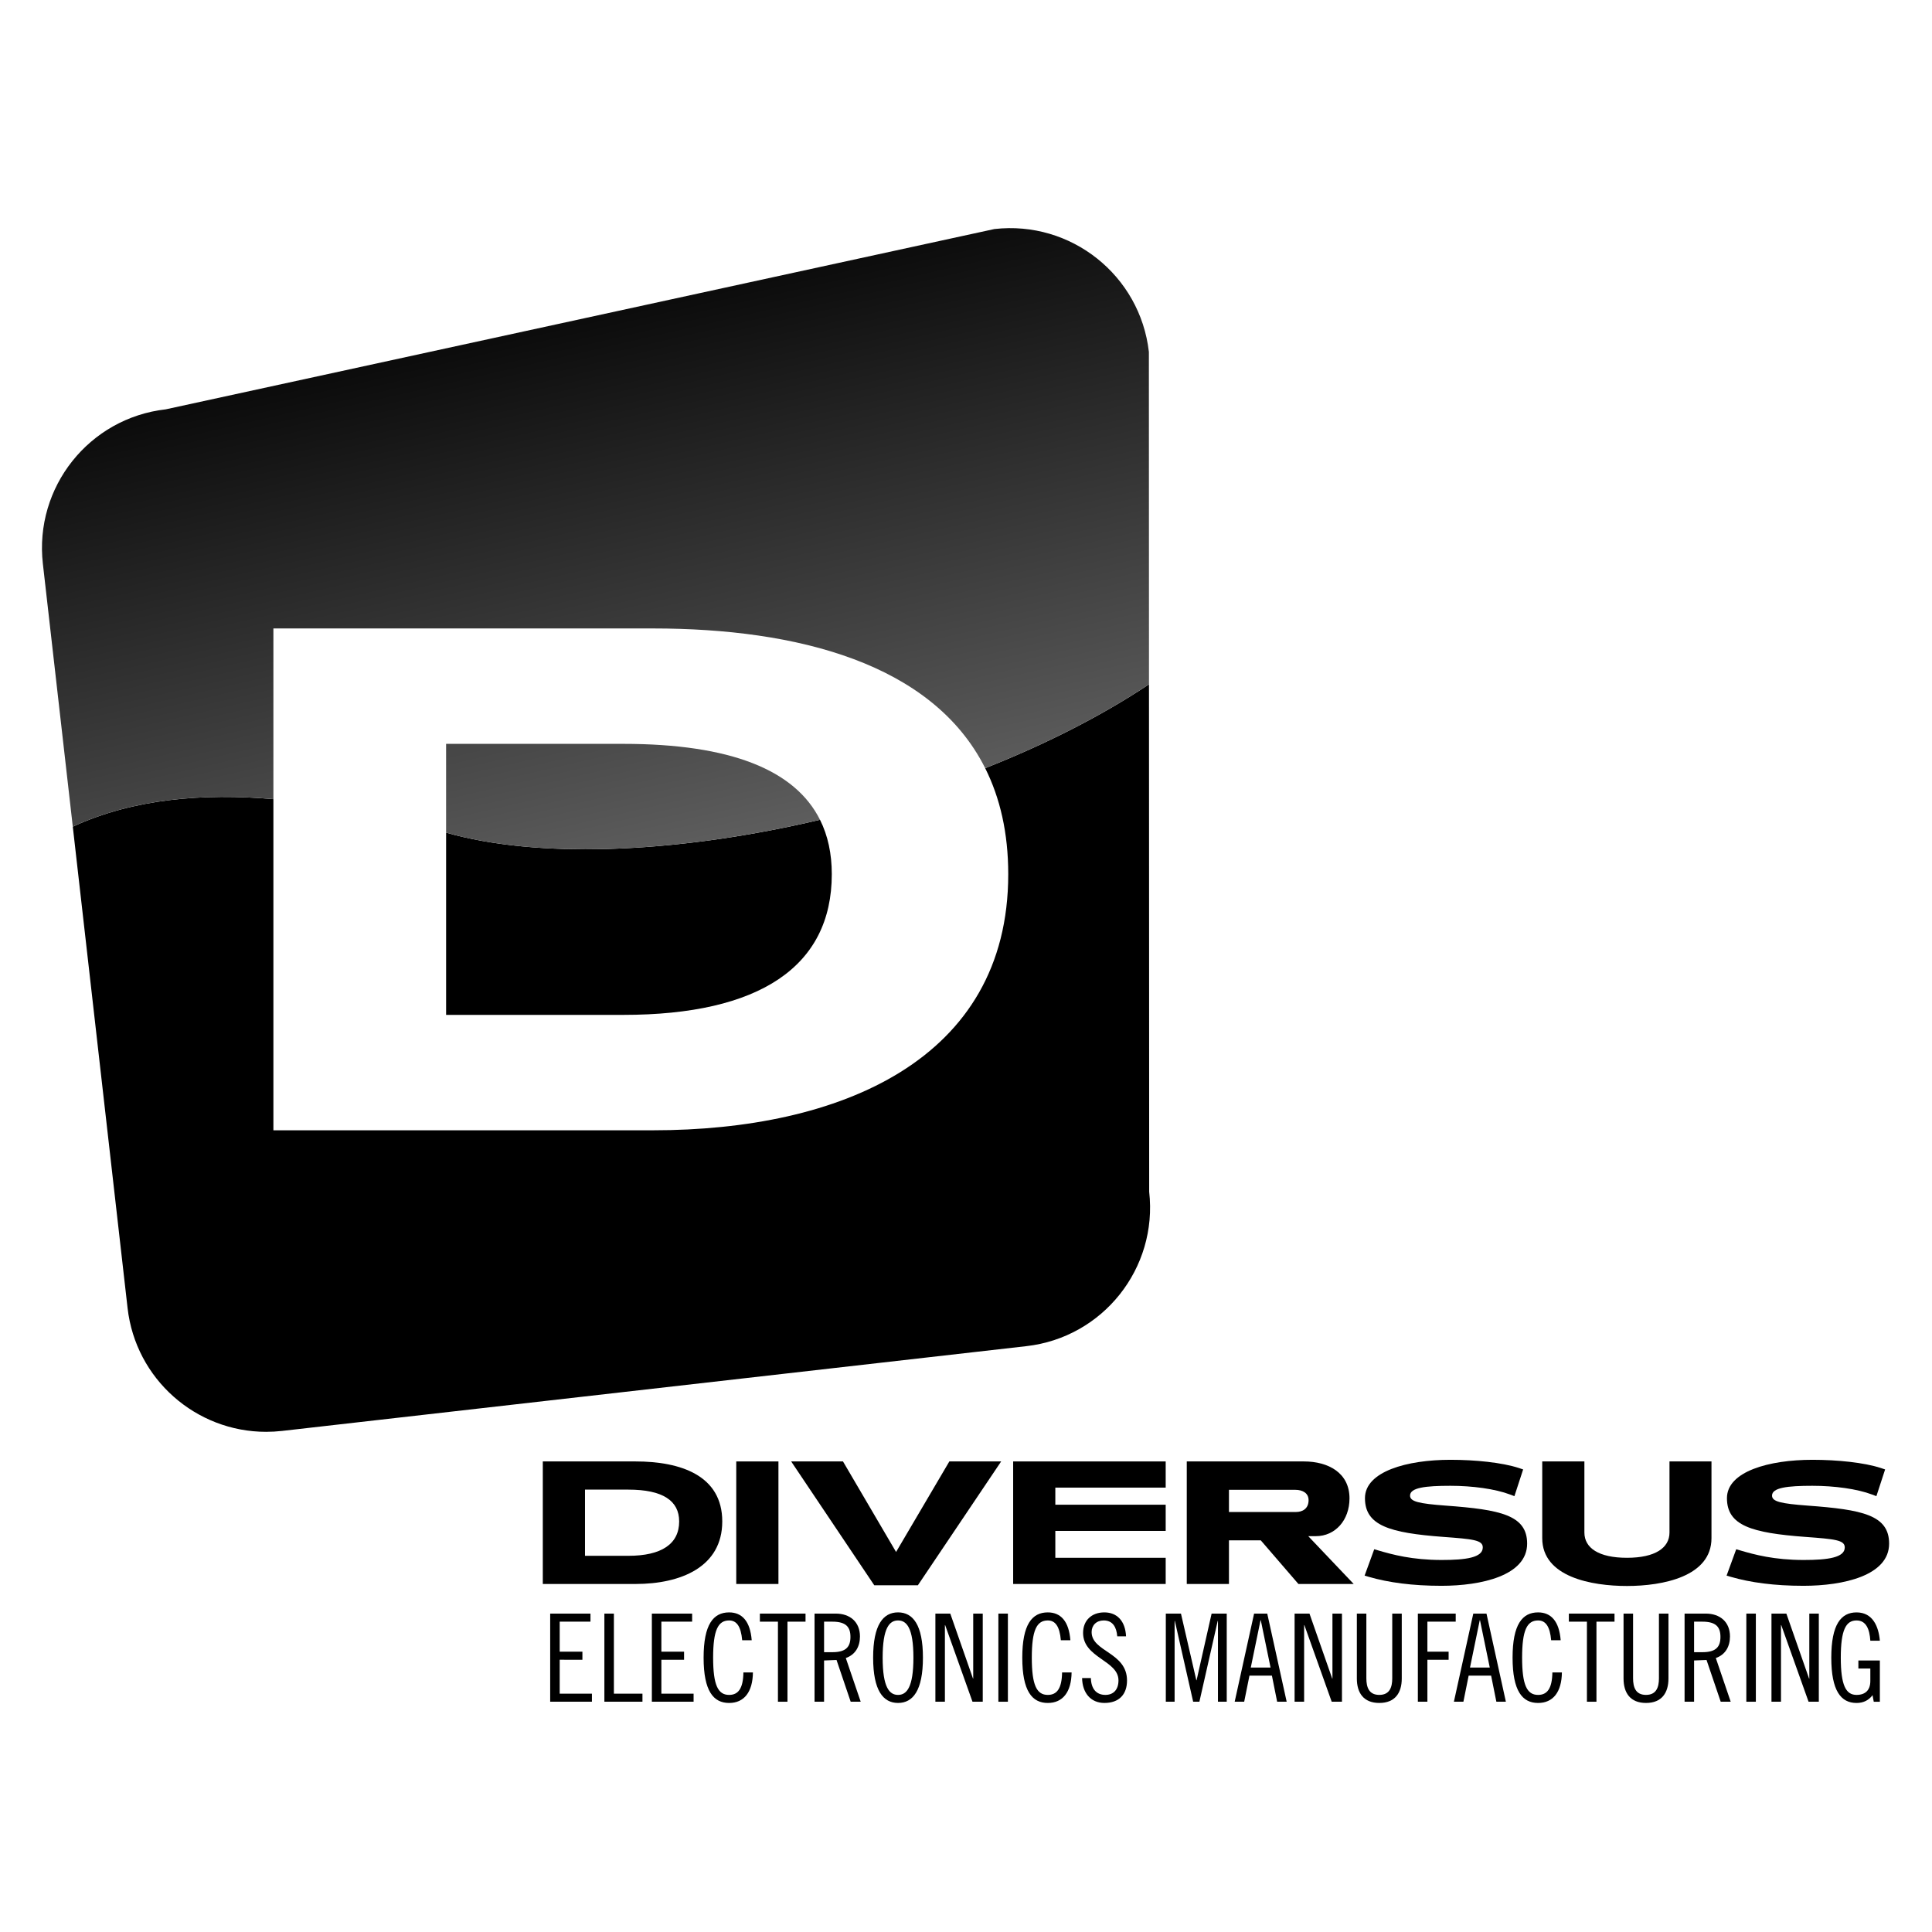 <?xml version="1.0" encoding="utf-8"?>
<!-- Generator: Adobe Illustrator 13.0.0, SVG Export Plug-In . SVG Version: 6.00 Build 14948)  -->
<!DOCTYPE svg PUBLIC "-//W3C//DTD SVG 1.0//EN" "http://www.w3.org/TR/2001/REC-SVG-20010904/DTD/svg10.dtd">
<svg version="1.0" id="Layer_2" xmlns="http://www.w3.org/2000/svg" xmlns:xlink="http://www.w3.org/1999/xlink" x="0px" y="0px"
	 width="200px" height="200px" viewBox="0 0 200 200" enable-background="new 0 0 200 200" xml:space="preserve">
<g>
	<g>
		<g>
			<path d="M65.789,163.973h-9.598v-12.686h9.598c4.668,0,8.979,1.449,8.979,6.212C74.768,162.204,70.496,163.973,65.789,163.973z
				 M65.038,154.205h-4.479v6.852h4.479c3.443,0,5.269-1.225,5.269-3.558C70.307,155.353,68.613,154.205,65.038,154.205z"/>
			<path d="M76.217,163.973v-12.686h4.367v12.686H76.217z"/>
			<path d="M95.02,164.104h-4.518l-8.601-12.817h5.364l5.496,9.373l5.515-9.373h5.364L95.02,164.104z"/>
			<path d="M104.882,163.973v-12.686h15.79v2.71h-11.425v1.77h11.425v2.711h-11.425v2.784h11.425v2.711H104.882z"/>
			<path d="M134.412,163.973l-3.896-4.517h-3.295v4.517h-4.367v-12.686h12.122c2.541,0,4.724,1.188,4.724,3.821
				c0,2.276-1.486,3.915-3.482,3.915h-0.789l4.705,4.949H134.412z M134.072,154.224h-6.851v2.297h6.946
				c0.64,0,1.297-0.321,1.297-1.225C135.465,154.601,134.9,154.224,134.072,154.224z"/>
			<path d="M149.224,164.162c-3.029,0-5.495-0.34-7.51-0.923l-0.45-0.132l0.996-2.729l0.453,0.132
				c1.41,0.414,3.462,0.979,6.529,0.979c2.504,0,4.255-0.243,4.255-1.299c0-0.771-1.036-0.865-4.086-1.09
				c-5.552-0.414-8.111-1.168-8.111-4.01c0-2.768,4.366-3.972,8.847-3.972c2.578,0,5.346,0.282,7.076,0.847l0.452,0.151
				l-0.903,2.766l-0.451-0.169c-1.544-0.584-3.896-0.903-6.174-0.903c-2.579,0-4.179,0.188-4.179,1.017
				c0,0.621,0.923,0.827,3.689,1.034c5.665,0.415,8.432,0.979,8.432,3.935C158.089,163.107,153.346,164.162,149.224,164.162z"/>
			<path d="M168.422,164.18c-3.651,0-8.77-0.922-8.77-4.949v-7.943h4.364v7.359c0,1.601,1.487,2.615,4.405,2.615
				c2.936,0,4.404-1.034,4.404-2.615v-7.359h4.347v7.943C177.173,163.201,172.148,164.18,168.422,164.18z"/>
			<path d="M186.696,164.162c-3.029,0-5.496-0.34-7.509-0.923l-0.451-0.132l0.996-2.729l0.453,0.132
				c1.411,0.414,3.463,0.979,6.53,0.979c2.504,0,4.254-0.243,4.254-1.299c0-0.771-1.035-0.865-4.085-1.09
				c-5.553-0.414-8.111-1.168-8.111-4.01c0-2.768,4.366-3.972,8.846-3.972c2.579,0,5.346,0.282,7.077,0.847l0.451,0.151
				l-0.903,2.766l-0.452-0.169c-1.543-0.584-3.895-0.903-6.173-0.903c-2.579,0-4.178,0.188-4.178,1.017
				c0,0.621,0.922,0.827,3.689,1.034c5.664,0.415,8.431,0.979,8.431,3.935C195.562,163.107,190.818,164.162,186.696,164.162z"/>
		</g>
		<g>
			<path d="M61.125,167.039v0.835H57.94v3.108h2.351v0.834H57.94v3.514h3.336v0.832h-4.321v-9.123H61.125z"/>
			<path d="M63.55,167.039v8.291h2.957v0.832h-3.942v-9.123H63.55z"/>
			<path d="M71.65,167.039v0.835h-3.185v3.108h2.35v0.834h-2.35v3.514h3.336v0.832H67.48v-9.123H71.65z"/>
			<path d="M76.83,169.795c-0.126-1.441-0.581-2.047-1.352-2.047c-1.15,0-1.655,1.011-1.655,3.854c0,2.844,0.505,3.854,1.655,3.854
				c0.923,0,1.453-0.631,1.479-2.324h0.985c-0.024,2.021-0.91,3.158-2.464,3.158c-1.629,0-2.641-1.238-2.641-4.688
				c0-3.448,1.012-4.688,2.641-4.688c1.352,0,2.186,0.936,2.338,2.881H76.83z"/>
			<path d="M83.388,167.039v0.835h-1.87v8.288h-0.986v-8.288h-1.87v-0.835H83.388z"/>
			<path d="M84.323,167.039h2.198c1.465,0,2.502,0.861,2.502,2.363c0,1.024-0.455,1.883-1.466,2.237l1.542,4.522h-1.037l-1.465-4.32
				l-1.29,0.051v4.27h-0.985V167.039z M85.308,171.034h0.86c1.415,0,1.87-0.558,1.87-1.581s-0.455-1.579-1.87-1.579h-0.86V171.034z"
				/>
			<path d="M92.965,176.289c-1.542,0-2.578-1.288-2.578-4.688c0-3.398,1.036-4.688,2.578-4.688c1.541,0,2.577,1.289,2.577,4.688
				C95.542,175.001,94.506,176.289,92.965,176.289z M92.965,167.748c-0.885,0-1.593,0.759-1.593,3.854
				c0,3.096,0.708,3.854,1.593,3.854c0.884,0,1.592-0.758,1.592-3.854C94.557,168.507,93.85,167.748,92.965,167.748z"/>
			<path d="M98.373,167.039l2.35,6.724h0.024v-6.724h0.987v9.123h-1.062l-2.831-7.935h-0.025v7.935h-0.985v-9.123H98.373z"/>
			<path d="M104.337,167.039v9.123h-0.985v-9.123H104.337z"/>
			<path d="M109.819,169.795c-0.125-1.441-0.58-2.047-1.352-2.047c-1.15,0-1.655,1.011-1.655,3.854c0,2.844,0.505,3.854,1.655,3.854
				c0.923,0,1.454-0.631,1.479-2.324h0.985c-0.024,2.021-0.909,3.158-2.464,3.158c-1.629,0-2.641-1.238-2.641-4.688
				c0-3.448,1.012-4.688,2.641-4.688c1.352,0,2.188,0.936,2.338,2.881H109.819z"/>
			<path d="M115.657,169.391c-0.075-0.935-0.454-1.643-1.401-1.643c-0.759,0-1.252,0.506-1.252,1.2c0,2.061,3.664,2.086,3.664,5.017
				c0,1.453-0.833,2.324-2.338,2.324c-1.427,0-2.286-1.048-2.312-2.577h0.909c0.026,1.073,0.532,1.743,1.504,1.743
				c0.821,0,1.353-0.53,1.353-1.503c0-2.073-3.664-2.312-3.664-4.915c0-1.289,0.884-2.123,2.198-2.123s2.173,0.884,2.249,2.477
				H115.657z"/>
			<path d="M122.253,167.039l1.591,6.899h0.026l1.555-6.899h1.567v9.123h-0.91v-8.364h-0.025l-1.896,8.364h-0.645l-1.896-8.364
				h-0.025v8.364h-0.91v-9.123H122.253z"/>
			<path d="M131.186,167.039l2.01,9.123h-0.986l-0.542-2.702h-2.325l-0.545,2.702h-0.984l2.009-9.123H131.186z M129.48,172.626
				h2.047l-1.011-4.903h-0.025L129.48,172.626z"/>
			<path d="M135.557,167.039l2.353,6.724h0.024v-6.724h0.985v9.123h-1.062l-2.83-7.935h-0.025v7.935h-0.986v-9.123H135.557z"/>
			<path d="M141.445,167.039v6.697c0,0.924,0.266,1.719,1.339,1.719c1.075,0,1.341-0.795,1.341-1.719v-6.697h0.985v6.724
				c0,1.465-0.683,2.526-2.326,2.526c-1.642,0-2.323-1.062-2.323-2.526v-6.724H141.445z"/>
			<path d="M146.777,167.039h3.918v0.835h-2.932v3.108h2.197v0.834h-2.197v4.346h-0.986V167.039z"/>
			<path d="M153.88,167.039l2.008,9.123h-0.985l-0.543-2.702h-2.325l-0.544,2.702h-0.984l2.008-9.123H153.88z M152.174,172.626
				h2.047l-1.012-4.903h-0.025L152.174,172.626z"/>
			<path d="M160.575,169.795c-0.126-1.441-0.581-2.047-1.352-2.047c-1.15,0-1.655,1.011-1.655,3.854
				c0,2.844,0.505,3.854,1.655,3.854c0.922,0,1.453-0.631,1.478-2.324h0.986c-0.025,2.021-0.909,3.158-2.464,3.158
				c-1.63,0-2.642-1.238-2.642-4.688c0-3.448,1.012-4.688,2.642-4.688c1.352,0,2.187,0.936,2.337,2.881H160.575z"/>
			<path d="M167.134,167.039v0.835h-1.87v8.288h-0.986v-8.288h-1.87v-0.835H167.134z"/>
			<path d="M169.055,167.039v6.697c0,0.924,0.264,1.719,1.338,1.719s1.34-0.795,1.34-1.719v-6.697h0.985v6.724
				c0,1.465-0.683,2.526-2.325,2.526c-1.642,0-2.324-1.062-2.324-2.526v-6.724H169.055z"/>
			<path d="M174.387,167.039h2.198c1.465,0,2.502,0.861,2.502,2.363c0,1.024-0.456,1.883-1.466,2.237l1.54,4.522h-1.034l-1.467-4.32
				l-1.289,0.051v4.27h-0.984V167.039z M175.371,171.034h0.86c1.414,0,1.869-0.558,1.869-1.581s-0.455-1.579-1.869-1.579h-0.86
				V171.034z"/>
			<path d="M181.765,167.039v9.123h-0.985v-9.123H181.765z"/>
			<path d="M184.924,167.039l2.35,6.724h0.025v-6.724h0.985v9.123h-1.062l-2.829-7.935h-0.026v7.935h-0.985v-9.123H184.924z"/>
			<path d="M193.616,169.846c-0.076-1.188-0.43-2.098-1.428-2.098c-1.099,0-1.63,0.985-1.63,3.854s0.531,3.854,1.63,3.854
				c0.923,0,1.428-0.505,1.428-1.439v-1.29h-1.237v-0.833h2.223v4.27h-0.631l-0.127-0.682c-0.378,0.506-0.909,0.809-1.655,0.809
				c-1.604,0-2.615-1.238-2.615-4.688c0-3.448,1.011-4.688,2.615-4.688c1.681,0,2.288,1.466,2.413,2.932H193.616z"/>
		</g>
	</g>
	<g>
		<g>
			<path d="M46.181,105.061V86.191c0.276,0.076,0.551,0.153,0.825,0.23c9.882,2.54,23.913,1.734,37.881-1.558
				c0.817,1.635,1.22,3.515,1.22,5.633c0,9.559-7.477,14.564-21.583,14.564H46.181"/>
			<path d="M13.207,135.41L7.535,85.575c6.316-2.908,13.532-3.476,20.767-2.849v34.281h39.307c19.27,0,36.764-7.241,36.764-26.511
				c0-4.287-0.853-7.917-2.387-10.975c6.199-2.452,11.999-5.377,16.957-8.681l0.02,52.529c0.9,7.925-4.789,15.091-12.721,15.985
				l-77.044,8.775c-0.556,0.062-1.106,0.093-1.652,0.093C20.296,148.223,14.045,142.78,13.207,135.41"/>
		</g>
		<g>
			
				<linearGradient id="SVGID_1_" gradientUnits="userSpaceOnUse" x1="-8709.379" y1="-440.1" x2="-8639.285" y2="-440.1" gradientTransform="matrix(-0.224 -0.975 0.975 -0.224 -1452.33 -8495.598)">
				<stop  offset="0" style="stop-color:#666666"/>
				<stop  offset="1" style="stop-color:#000000"/>
			</linearGradient>
			<path fill="url(#SVGID_1_)" d="M47.005,86.421c-0.273-0.077-0.548-0.154-0.825-0.23v-9.187h18.343
				c11.118,0,17.791,2.71,20.362,7.859c-8.377,1.975-16.779,3.055-24.293,3.055C55.579,87.919,50.961,87.438,47.005,86.421"/>
			
				<linearGradient id="SVGID_2_" gradientUnits="userSpaceOnUse" x1="-8709.379" y1="-436.81" x2="-8639.288" y2="-436.81" gradientTransform="matrix(-0.224 -0.975 0.975 -0.224 -1452.33 -8495.598)">
				<stop  offset="0" style="stop-color:#666666"/>
				<stop  offset="1" style="stop-color:#000000"/>
			</linearGradient>
			<path fill="url(#SVGID_2_)" d="M4.438,58.365c-0.902-7.931,4.788-15.088,12.72-15.991L102.94,23.71
				c7.925-0.901,15.091,4.794,15.992,12.719l0.011,34.41c-4.958,3.304-10.758,6.229-16.957,8.681
				c-5.443-10.848-19.463-14.463-34.377-14.463H28.302v17.667c-7.234-0.626-14.451-0.059-20.767,2.849L4.438,58.365"/>
		</g>
	</g>
</g>
<rect fill="none" width="200" height="200"/>
</svg>
